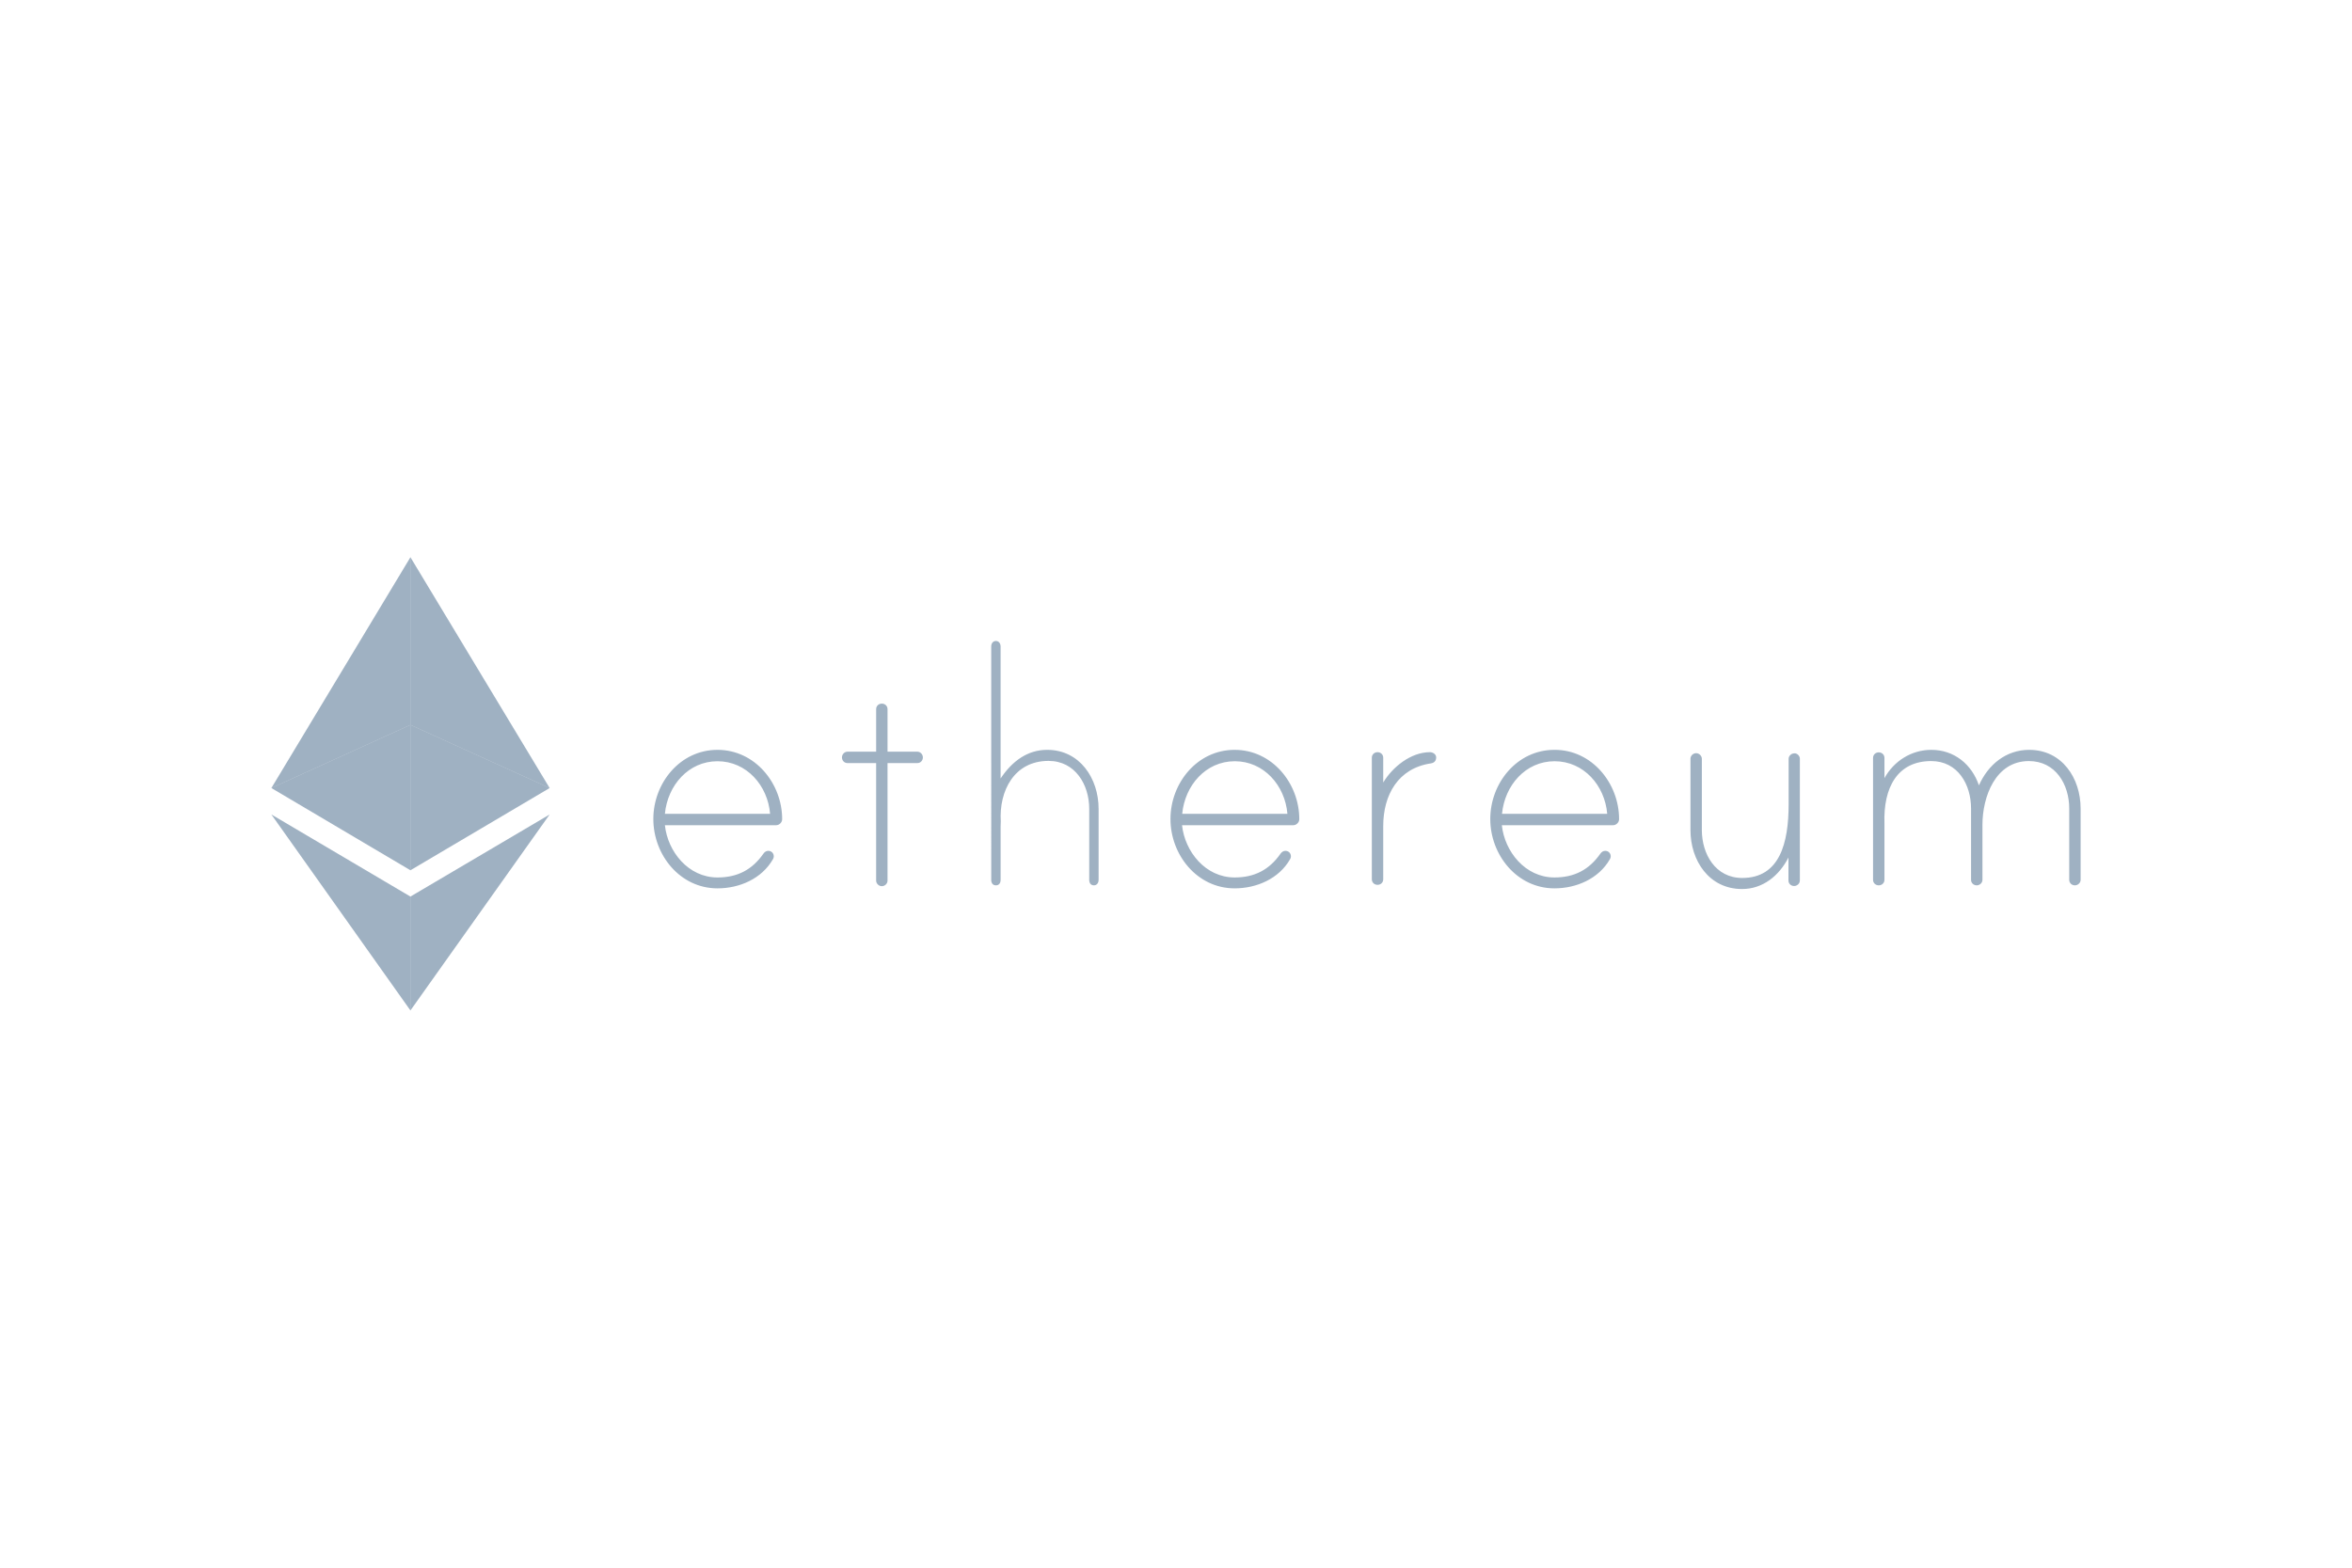 <svg xmlns="http://www.w3.org/2000/svg" height="120" width="180" viewBox="-162 -67.65 1404 405.9">
<path fill="#406486" fill-opacity="0.5" d="M83 100.1V0L0 137.8z"/>
<path fill="#406486" fill-opacity="0.5" d="M83 186.9v-86.8L0 137.8zm0-86.8l83.1 37.7L83 0z"/>
<path fill="#406486" fill-opacity="0.5" d="M83 100.1v86.8l83.1-49.1z"/>
<path fill="#406486" fill-opacity="0.5" d="M83 202.6l-83-49 83 117z"/>
<path fill="#406486" fill-opacity="0.5" d="M166.1 153.6l-83.1 49v68z"/>
<path fill="#406486" fill-opacity="0.5" d="M304.9 156.4c0 1.9-1.7 3.6-3.6 3.6h-66.4c1.7 15.8 14 31.2 31.4 31.2 11.9 0 20.7-4.6 27.4-14.2.7-1 1.7-1.7 2.9-1.7 1.9 0 3.3 1.4 3.3 3.3 0 .7-.2 1.2-.5 1.7-6.7 11.7-20 17.4-33.1 17.4-22.4 0-38.3-20-38.3-41.4s15.9-41.3 38.3-41.3 38.6 20 38.6 41.4zm-7.2-3.2c-1.4-16.9-14-31.4-31.4-31.4s-29.8 14.5-31.4 31.4zm87.9-37.1c1.9 0 3.3 1.7 3.3 3.4 0 1.9-1.4 3.4-3.3 3.4h-17.8v70.2c0 1.7-1.5 3.3-3.4 3.3s-3.4-1.7-3.4-3.3v-70.2h-17.1c-1.9 0-3.3-1.5-3.3-3.4 0-1.7 1.4-3.4 3.3-3.4H361V90.7c0-1.9 1.5-3.3 3.4-3.3s3.4 1.4 3.4 3.3v25.4zm108.2 34.1v42.4c0 1.9-1.1 3.3-2.8 3.3-1.9 0-2.8-1.4-2.8-3.3v-42.4c0-14.3-8.3-28.6-24.3-28.6-20.5 0-29.6 17.9-28.5 36.2 0 .5-.1 2.6-.1 2.9v31.9c0 1.9-.9 3.3-2.8 3.3s-2.8-1.4-2.8-3.3V53.3c0-1.7.9-3.3 2.8-3.3s2.8 1.7 2.8 3.3v78.8c6.8-10.2 15.9-17.1 27.8-17.1 19.5 0 30.7 17.1 30.7 35.2zm119.8 6.2c0 1.9-1.7 3.6-3.6 3.6h-66.4c1.7 15.8 14 31.2 31.4 31.2 11.9 0 20.7-4.6 27.4-14.2.7-1 1.7-1.7 2.9-1.7 1.9 0 3.3 1.4 3.3 3.3 0 .7-.2 1.2-.5 1.7-6.7 11.7-20 17.4-33.1 17.4-22.4 0-38.3-20-38.3-41.4S552.6 115 575 115s38.6 20 38.6 41.4zm-7.1-3.2c-1.4-16.9-14-31.4-31.4-31.4s-29.8 14.5-31.4 31.4zm88.8-33.7c0 2.1-1.2 3.3-3.2 3.6-19.5 2.9-28.4 18.8-28.4 37.4v31.8c0 1.9-1.5 3.3-3.4 3.3s-3.4-1.4-3.4-3.3v-72.6c0-1.9 1.5-3.3 3.4-3.3s3.4 1.4 3.4 3.3v14.8c5.6-9.3 16.5-18.1 27.9-18.1 1.7 0 3.7 1.2 3.7 3.1zm109.2 36.9c0 1.9-1.7 3.6-3.6 3.6h-66.4c1.7 15.8 14 31.2 31.4 31.2 11.9 0 20.7-4.6 27.4-14.2.7-1 1.7-1.7 2.9-1.7 1.9 0 3.3 1.4 3.3 3.3 0 .7-.2 1.2-.5 1.7-6.7 11.7-20 17.4-33.1 17.4-22.4 0-38.3-20-38.3-41.4s15.9-41.3 38.3-41.3c22.4-.1 38.6 20 38.6 41.4zm-7.1-3.2c-1.4-16.9-14-31.4-31.4-31.4s-29.8 14.5-31.4 31.4zm115-33V193c0 1.9-1.7 3.3-3.4 3.3-1.9 0-3.4-1.4-3.4-3.3v-13.7c-5.6 10.9-15.3 18.8-27.7 18.8-19.8 0-30.8-17.1-30.8-35.2v-42.6c0-1.7 1.5-3.3 3.4-3.3s3.4 1.7 3.4 3.3v42.6c0 14.3 8.1 28.6 24.1 28.6 22.4 0 27.7-20.9 27.7-44v-27.1c0-1.7 1.5-3.3 3.4-3.3 1.6-.2 3.3 1.5 3.3 3.1zM1080 150v42.6c0 1.9-1.7 3.3-3.4 3.3-1.9 0-3.4-1.4-3.4-3.3V150c0-14.3-8.1-28.3-24.1-28.3-20 0-27.7 21.4-27.7 38.1v32.8c0 1.9-1.7 3.3-3.4 3.3-1.9 0-3.4-1.4-3.4-3.3V150c0-14.3-7.9-28.3-23.8-28.3-20.2 0-28.6 15.9-27.9 37.1v33.8c0 1.9-1.5 3.3-3.4 3.3s-3.4-1.4-3.4-3.3v-72.8c0-1.9 1.5-3.3 3.4-3.3s3.4 1.4 3.4 3.3v12.1c5.6-10.2 16.1-16.9 28-16.9 13.6 0 24.1 8.6 28.4 21.2 5.5-12.4 16.2-21.2 30-21.2 19.6 0 30.7 16.9 30.7 35z"/>
</svg>

